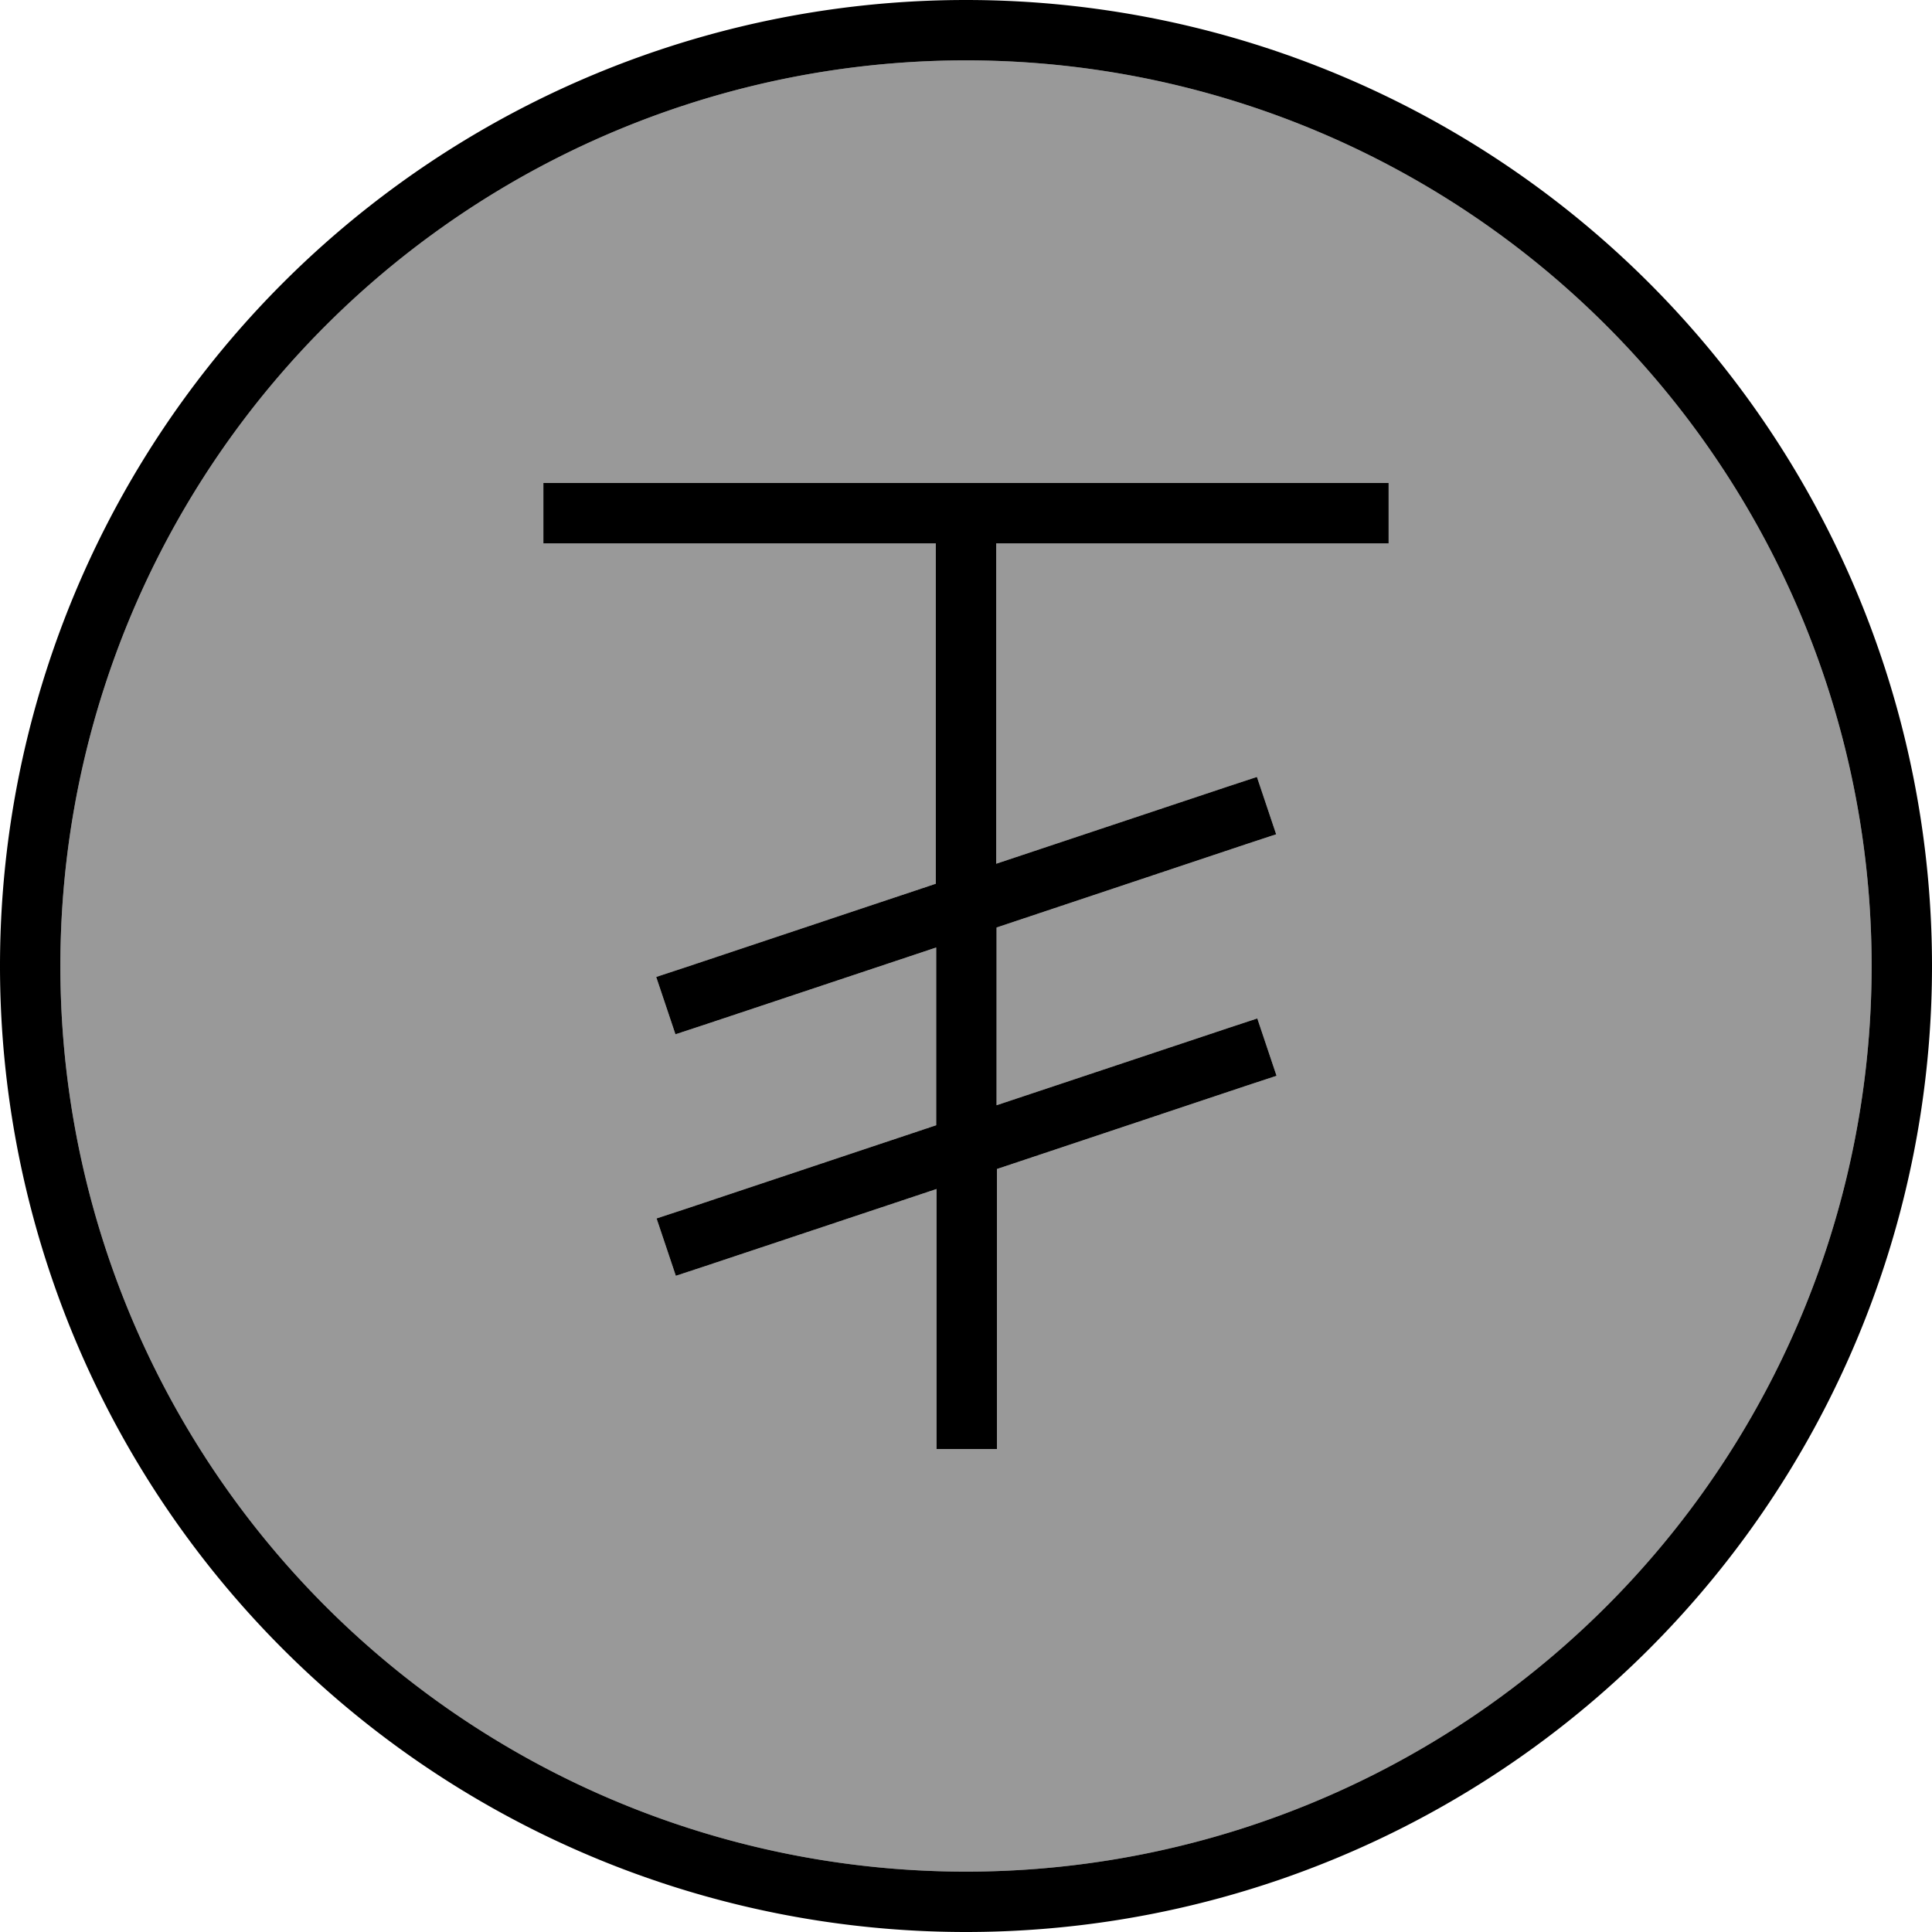 <svg xmlns="http://www.w3.org/2000/svg" viewBox="0 0 512 512"><!--! Font Awesome Pro 7.0.0 by @fontawesome - https://fontawesome.com License - https://fontawesome.com/license (Commercial License) Copyright 2025 Fonticons, Inc. --><path style="fill:currentColor;opacity:.4" d="M16 256a240 240 0 1 0 480 0 240 240 0 1 0 -480 0zM144 128l224 0 0 16-104 0 0 84.9 61.5-20.5 7.6-2.5 5.1 15.2-7.6 2.5-66.5 22.2 0 47.1 61.5-20.5 7.6-2.5 5.1 15.2-7.6 2.5-66.5 22.2 0 74.2-16 0 0-68.9-61.5 20.5-7.6 2.5-5.1-15.2 7.6-2.5 66.5-22.2 0-47.1-61.5 20.5-7.6 2.5-5.1-15.2 7.6-2.5 66.5-22.2 0-90.2-104 0 0-16z"/><path style="fill:currentColor;opacity:1" d="M256 16a240 240 0 1 1 0 480 240 240 0 1 1 0-480zm0 496a256 256 0 1 0 0-512 256 256 0 1 0 0 512zM144 128l0 16 104 0 0 90.2-66.5 22.2-7.6 2.5 5.1 15.2 7.6-2.5 61.5-20.5 0 47.1-66.5 22.2-7.6 2.5 5.1 15.2 7.6-2.5 61.5-20.5 0 68.9 16 0 0-74.2 66.5-22.2 7.6-2.5-5.1-15.2-7.6 2.5-61.5 20.5 0-47.1 66.5-22.2 7.6-2.5-5.1-15.2-7.6 2.5-61.5 20.5 0-84.9 104 0 0-16-224 0z"/></svg>